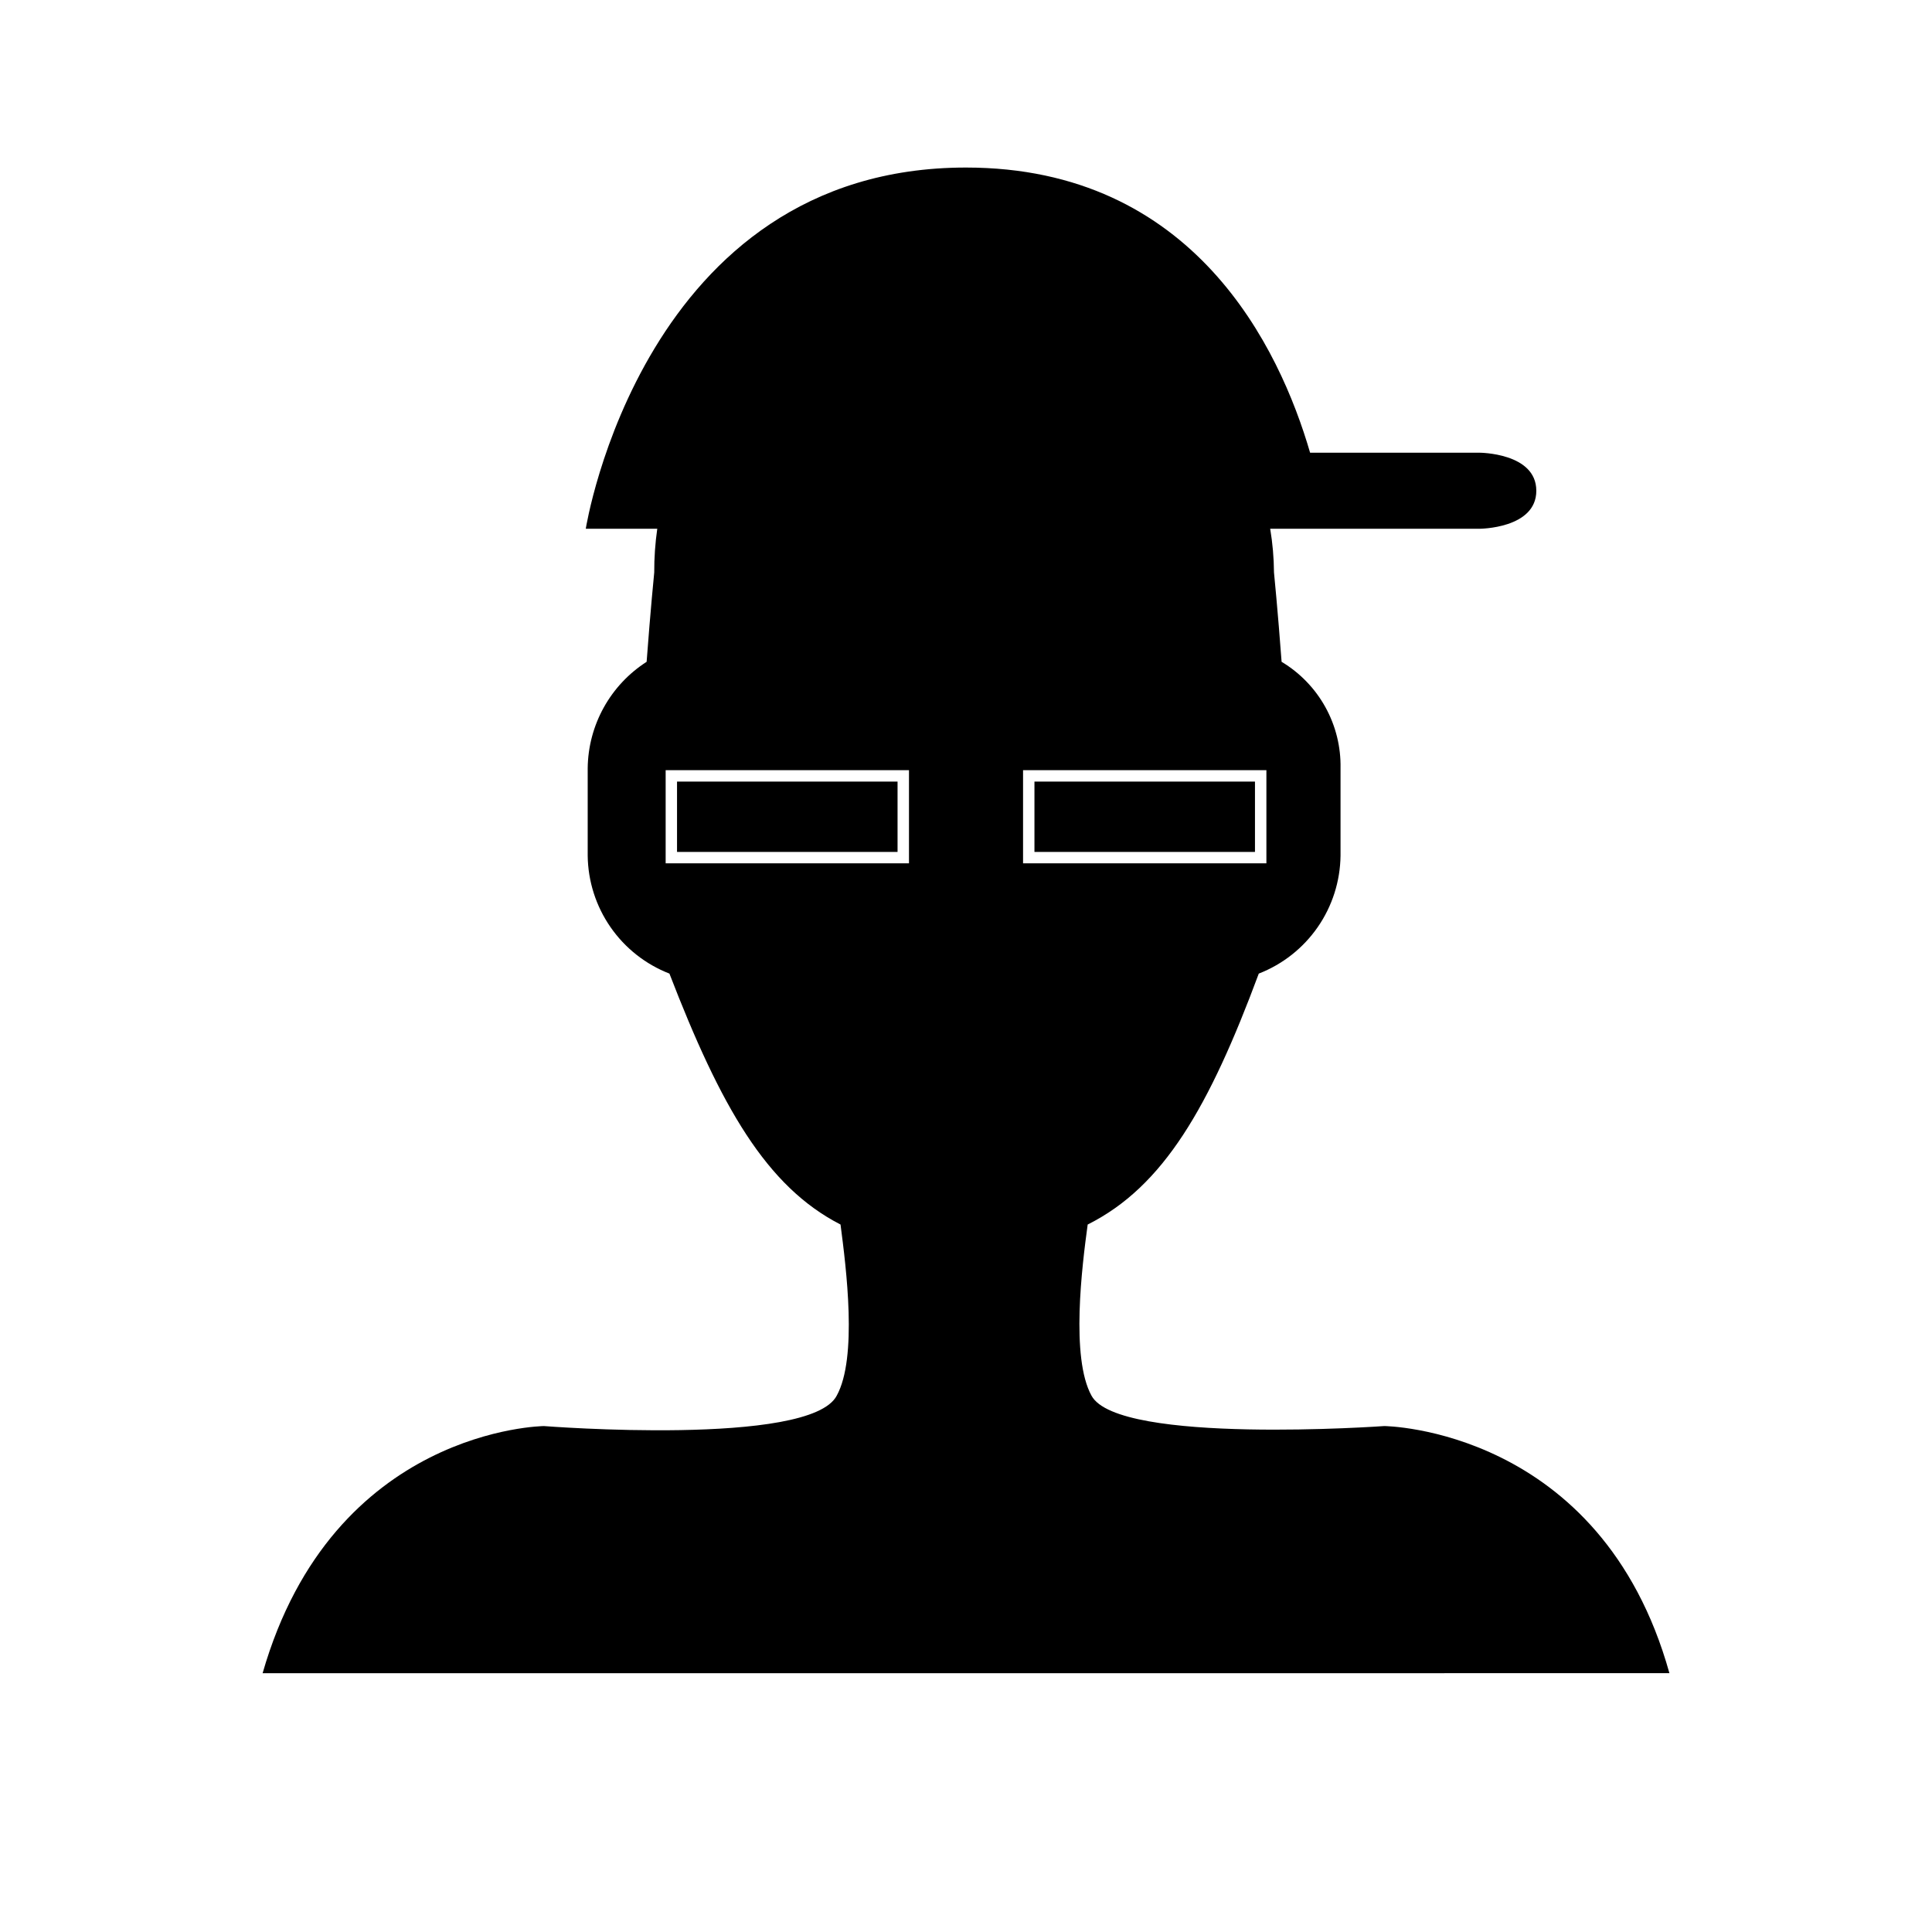 <?xml version="1.0" encoding="UTF-8"?>
<!-- Uploaded to: SVG Repo, www.svgrepo.com, Generator: SVG Repo Mixer Tools -->
<svg fill="#000000" width="800px" height="800px" version="1.1" viewBox="144 144 512 512" xmlns="http://www.w3.org/2000/svg">
 <g>
  <path d="m510.84 521.92s-70.535 5.039-77.586-8.062c-5.543-10.078-2.519-34.258-1.008-45.344 20.152-10.078 32.242-31.234 45.344-66.504v0.004c6.312-2.453 11.75-6.738 15.613-12.305 3.859-5.566 5.965-12.16 6.051-18.934v-23.176c0.113-5.66-1.273-11.25-4.016-16.207-2.742-4.953-6.746-9.094-11.602-12.004-1.008-13.602-2.016-23.68-2.016-23.68-0.031-3.883-0.367-7.758-1.008-11.59-2.848-19.648-12.551-37.656-27.395-50.84s-33.871-20.695-53.719-21.203c-19.902 0.398-39.012 7.867-53.906 21.066-14.898 13.203-24.613 31.27-27.41 50.977-0.551 3.84-0.82 7.711-0.805 11.59 0 0-1.008 10.078-2.016 23.68-9.625 6.172-15.496 16.777-15.617 28.211v23.176c0.082 6.773 2.188 13.367 6.051 18.934 3.859 5.566 9.297 9.852 15.609 12.305 13.602 35.266 25.695 56.426 45.344 66.504 1.512 11.586 4.535 35.266-1.008 45.344-7.055 13.602-77.586 8.062-77.586 8.062s-55.922 0.504-74.562 65.496l372.82-0.008c-18.137-64.988-75.57-65.492-75.57-65.492zm-125.95-149.13h-64.484v-24.688h64.484zm30.23-24.688h64.488v24.688h-64.488z"/>
  <path d="m551.14 274.05c0 10.078-15.113 10.078-15.113 10.078l-236.79-0.004s15.113-95.723 100.76-95.723c60.457 0 83.129 47.863 91.191 75.57h44.836s15.113 0 15.113 10.078z"/>
  <path d="m323.42 351.13h58.441v18.641h-58.441z"/>
  <path d="m418.14 351.13h58.441v18.641h-58.441z"/>
 </g>
</svg>